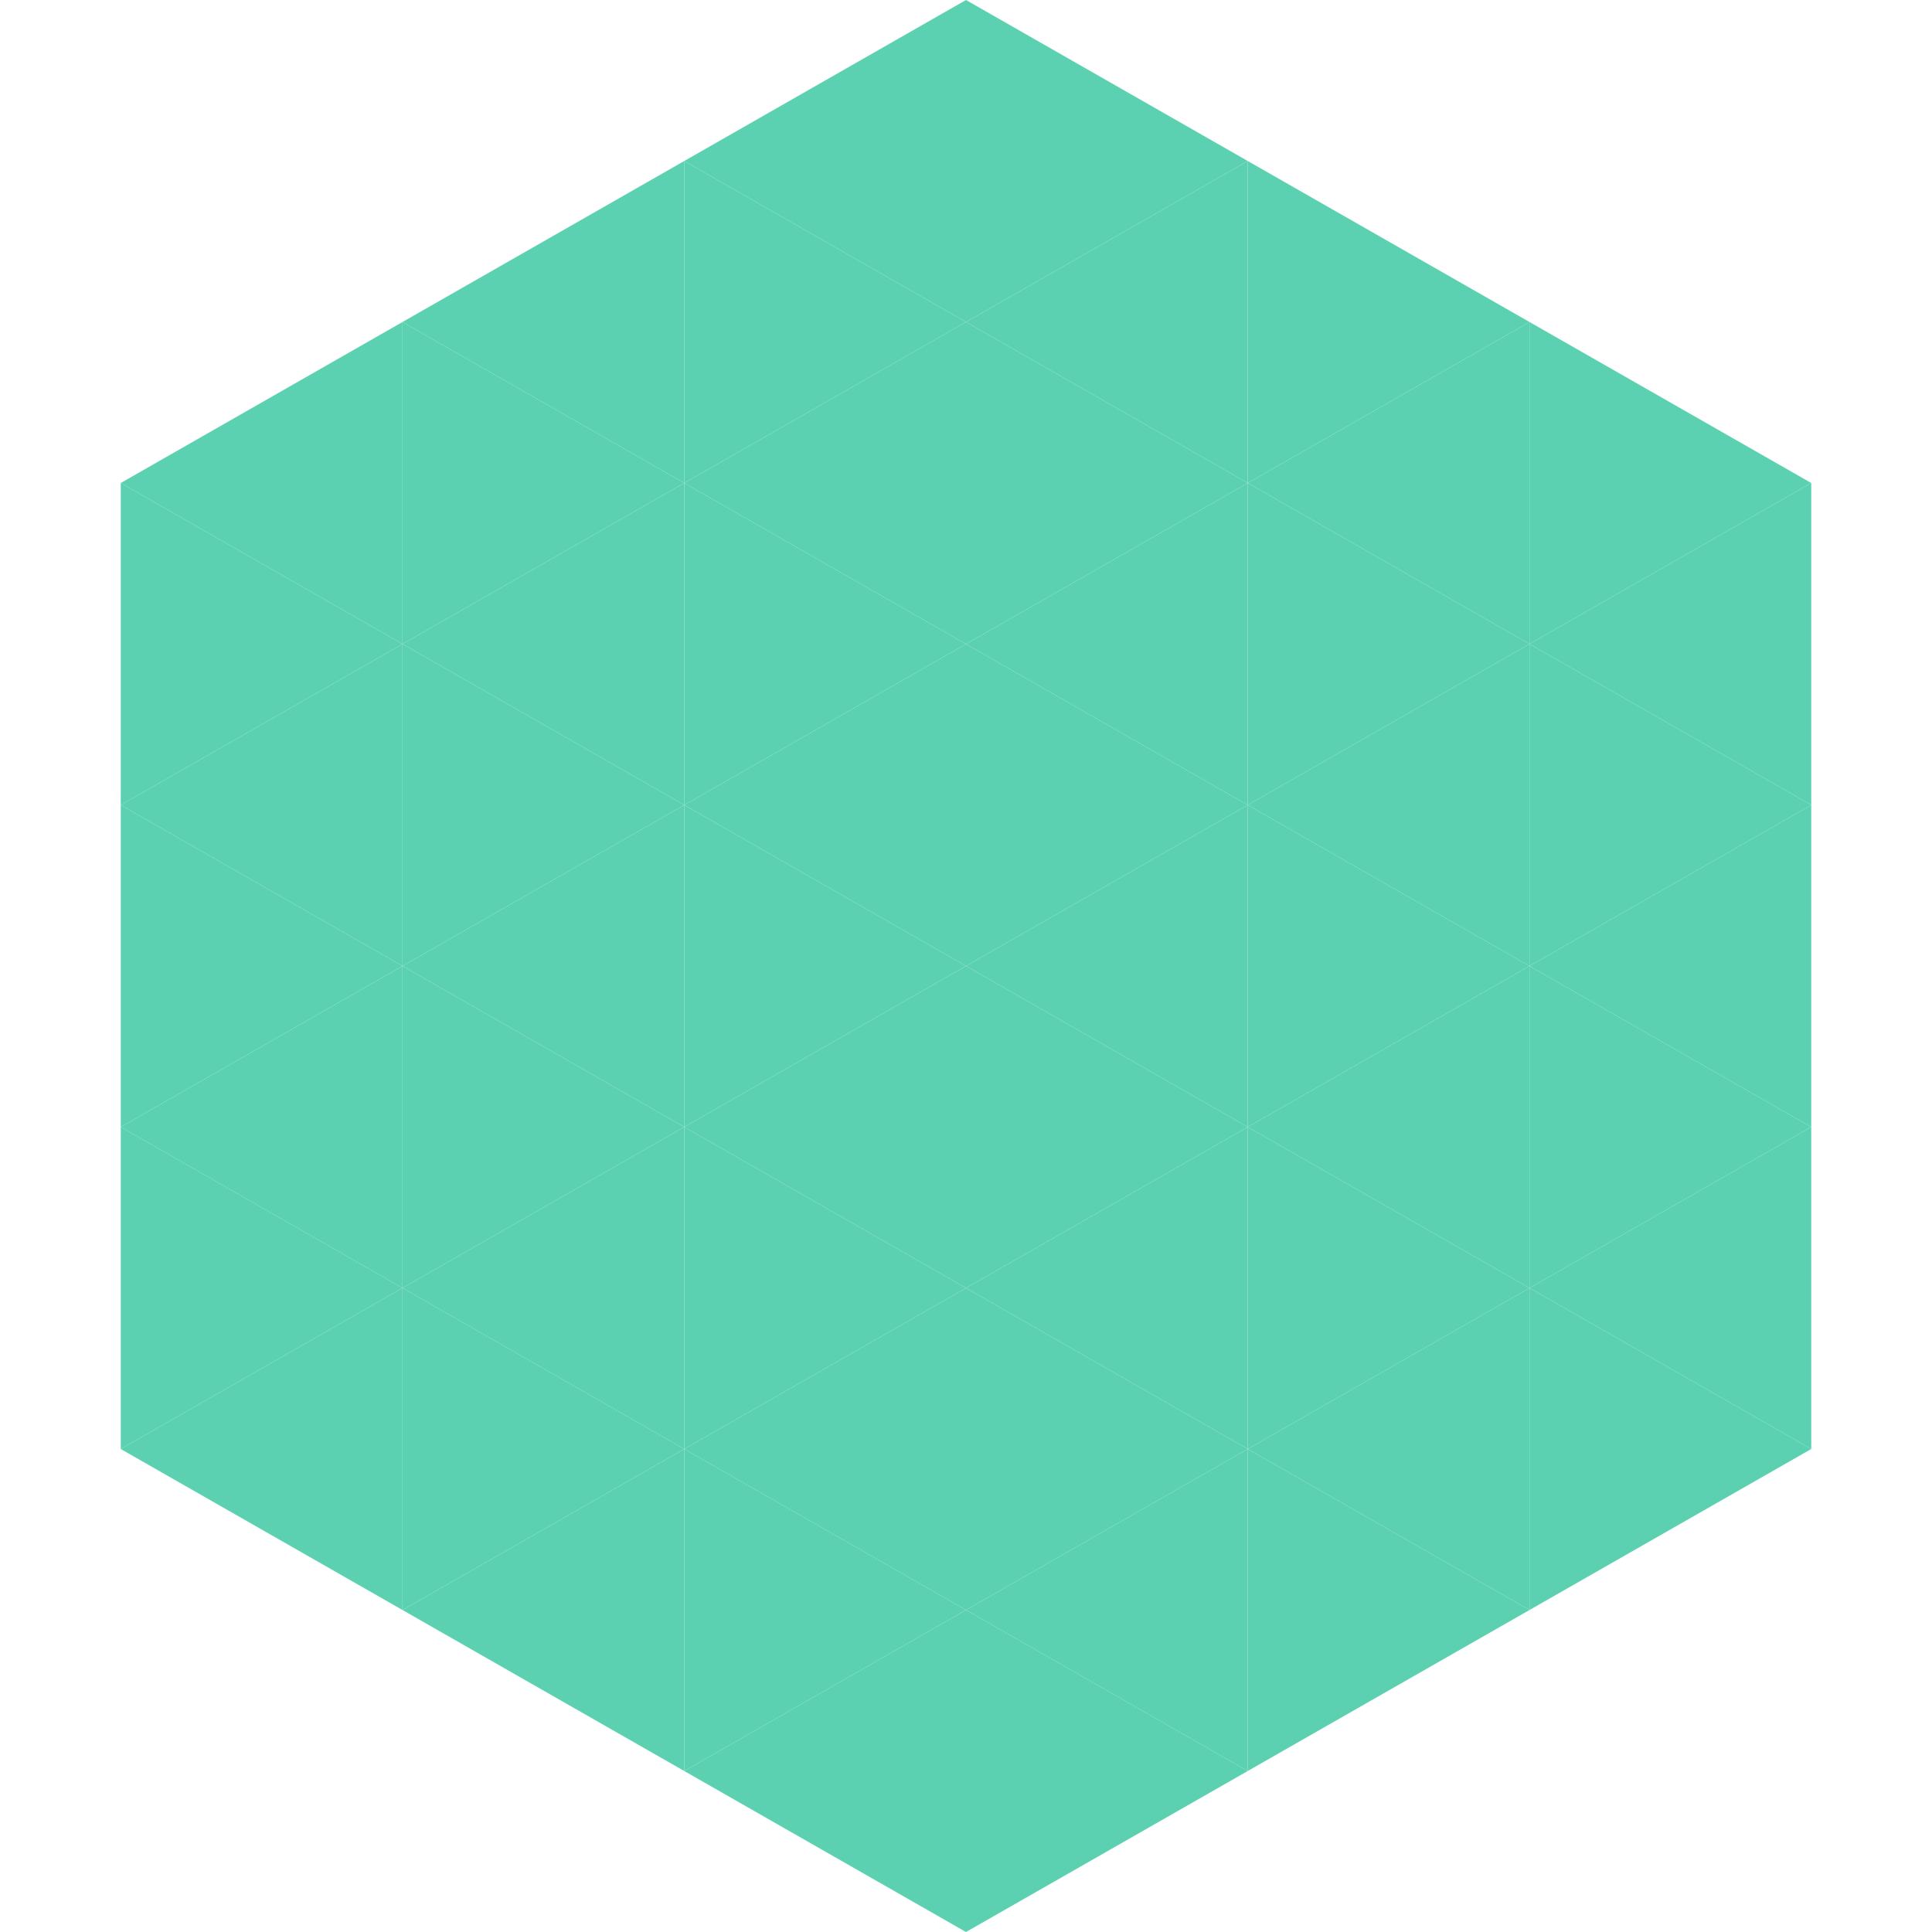<?xml version="1.0"?>
<!-- Generated by SVGo -->
<svg width="240" height="240"
     xmlns="http://www.w3.org/2000/svg"
     xmlns:xlink="http://www.w3.org/1999/xlink">
<polygon points="50,40 15,60 50,80" style="fill:rgb(92,209,177)" />
<polygon points="190,40 225,60 190,80" style="fill:rgb(92,209,177)" />
<polygon points="15,60 50,80 15,100" style="fill:rgb(92,209,177)" />
<polygon points="225,60 190,80 225,100" style="fill:rgb(92,209,177)" />
<polygon points="50,80 15,100 50,120" style="fill:rgb(92,209,177)" />
<polygon points="190,80 225,100 190,120" style="fill:rgb(92,209,177)" />
<polygon points="15,100 50,120 15,140" style="fill:rgb(92,209,177)" />
<polygon points="225,100 190,120 225,140" style="fill:rgb(92,209,177)" />
<polygon points="50,120 15,140 50,160" style="fill:rgb(92,209,177)" />
<polygon points="190,120 225,140 190,160" style="fill:rgb(92,209,177)" />
<polygon points="15,140 50,160 15,180" style="fill:rgb(92,209,177)" />
<polygon points="225,140 190,160 225,180" style="fill:rgb(92,209,177)" />
<polygon points="50,160 15,180 50,200" style="fill:rgb(92,209,177)" />
<polygon points="190,160 225,180 190,200" style="fill:rgb(92,209,177)" />
<polygon points="15,180 50,200 15,220" style="fill:rgb(255,255,255); fill-opacity:0" />
<polygon points="225,180 190,200 225,220" style="fill:rgb(255,255,255); fill-opacity:0" />
<polygon points="50,0 85,20 50,40" style="fill:rgb(255,255,255); fill-opacity:0" />
<polygon points="190,0 155,20 190,40" style="fill:rgb(255,255,255); fill-opacity:0" />
<polygon points="85,20 50,40 85,60" style="fill:rgb(92,209,177)" />
<polygon points="155,20 190,40 155,60" style="fill:rgb(92,209,177)" />
<polygon points="50,40 85,60 50,80" style="fill:rgb(92,209,177)" />
<polygon points="190,40 155,60 190,80" style="fill:rgb(92,209,177)" />
<polygon points="85,60 50,80 85,100" style="fill:rgb(92,209,177)" />
<polygon points="155,60 190,80 155,100" style="fill:rgb(92,209,177)" />
<polygon points="50,80 85,100 50,120" style="fill:rgb(92,209,177)" />
<polygon points="190,80 155,100 190,120" style="fill:rgb(92,209,177)" />
<polygon points="85,100 50,120 85,140" style="fill:rgb(92,209,177)" />
<polygon points="155,100 190,120 155,140" style="fill:rgb(92,209,177)" />
<polygon points="50,120 85,140 50,160" style="fill:rgb(92,209,177)" />
<polygon points="190,120 155,140 190,160" style="fill:rgb(92,209,177)" />
<polygon points="85,140 50,160 85,180" style="fill:rgb(92,209,177)" />
<polygon points="155,140 190,160 155,180" style="fill:rgb(92,209,177)" />
<polygon points="50,160 85,180 50,200" style="fill:rgb(92,209,177)" />
<polygon points="190,160 155,180 190,200" style="fill:rgb(92,209,177)" />
<polygon points="85,180 50,200 85,220" style="fill:rgb(92,209,177)" />
<polygon points="155,180 190,200 155,220" style="fill:rgb(92,209,177)" />
<polygon points="120,0 85,20 120,40" style="fill:rgb(92,209,177)" />
<polygon points="120,0 155,20 120,40" style="fill:rgb(92,209,177)" />
<polygon points="85,20 120,40 85,60" style="fill:rgb(92,209,177)" />
<polygon points="155,20 120,40 155,60" style="fill:rgb(92,209,177)" />
<polygon points="120,40 85,60 120,80" style="fill:rgb(92,209,177)" />
<polygon points="120,40 155,60 120,80" style="fill:rgb(92,209,177)" />
<polygon points="85,60 120,80 85,100" style="fill:rgb(92,209,177)" />
<polygon points="155,60 120,80 155,100" style="fill:rgb(92,209,177)" />
<polygon points="120,80 85,100 120,120" style="fill:rgb(92,209,177)" />
<polygon points="120,80 155,100 120,120" style="fill:rgb(92,209,177)" />
<polygon points="85,100 120,120 85,140" style="fill:rgb(92,209,177)" />
<polygon points="155,100 120,120 155,140" style="fill:rgb(92,209,177)" />
<polygon points="120,120 85,140 120,160" style="fill:rgb(92,209,177)" />
<polygon points="120,120 155,140 120,160" style="fill:rgb(92,209,177)" />
<polygon points="85,140 120,160 85,180" style="fill:rgb(92,209,177)" />
<polygon points="155,140 120,160 155,180" style="fill:rgb(92,209,177)" />
<polygon points="120,160 85,180 120,200" style="fill:rgb(92,209,177)" />
<polygon points="120,160 155,180 120,200" style="fill:rgb(92,209,177)" />
<polygon points="85,180 120,200 85,220" style="fill:rgb(92,209,177)" />
<polygon points="155,180 120,200 155,220" style="fill:rgb(92,209,177)" />
<polygon points="120,200 85,220 120,240" style="fill:rgb(92,209,177)" />
<polygon points="120,200 155,220 120,240" style="fill:rgb(92,209,177)" />
<polygon points="85,220 120,240 85,260" style="fill:rgb(255,255,255); fill-opacity:0" />
<polygon points="155,220 120,240 155,260" style="fill:rgb(255,255,255); fill-opacity:0" />
</svg>
